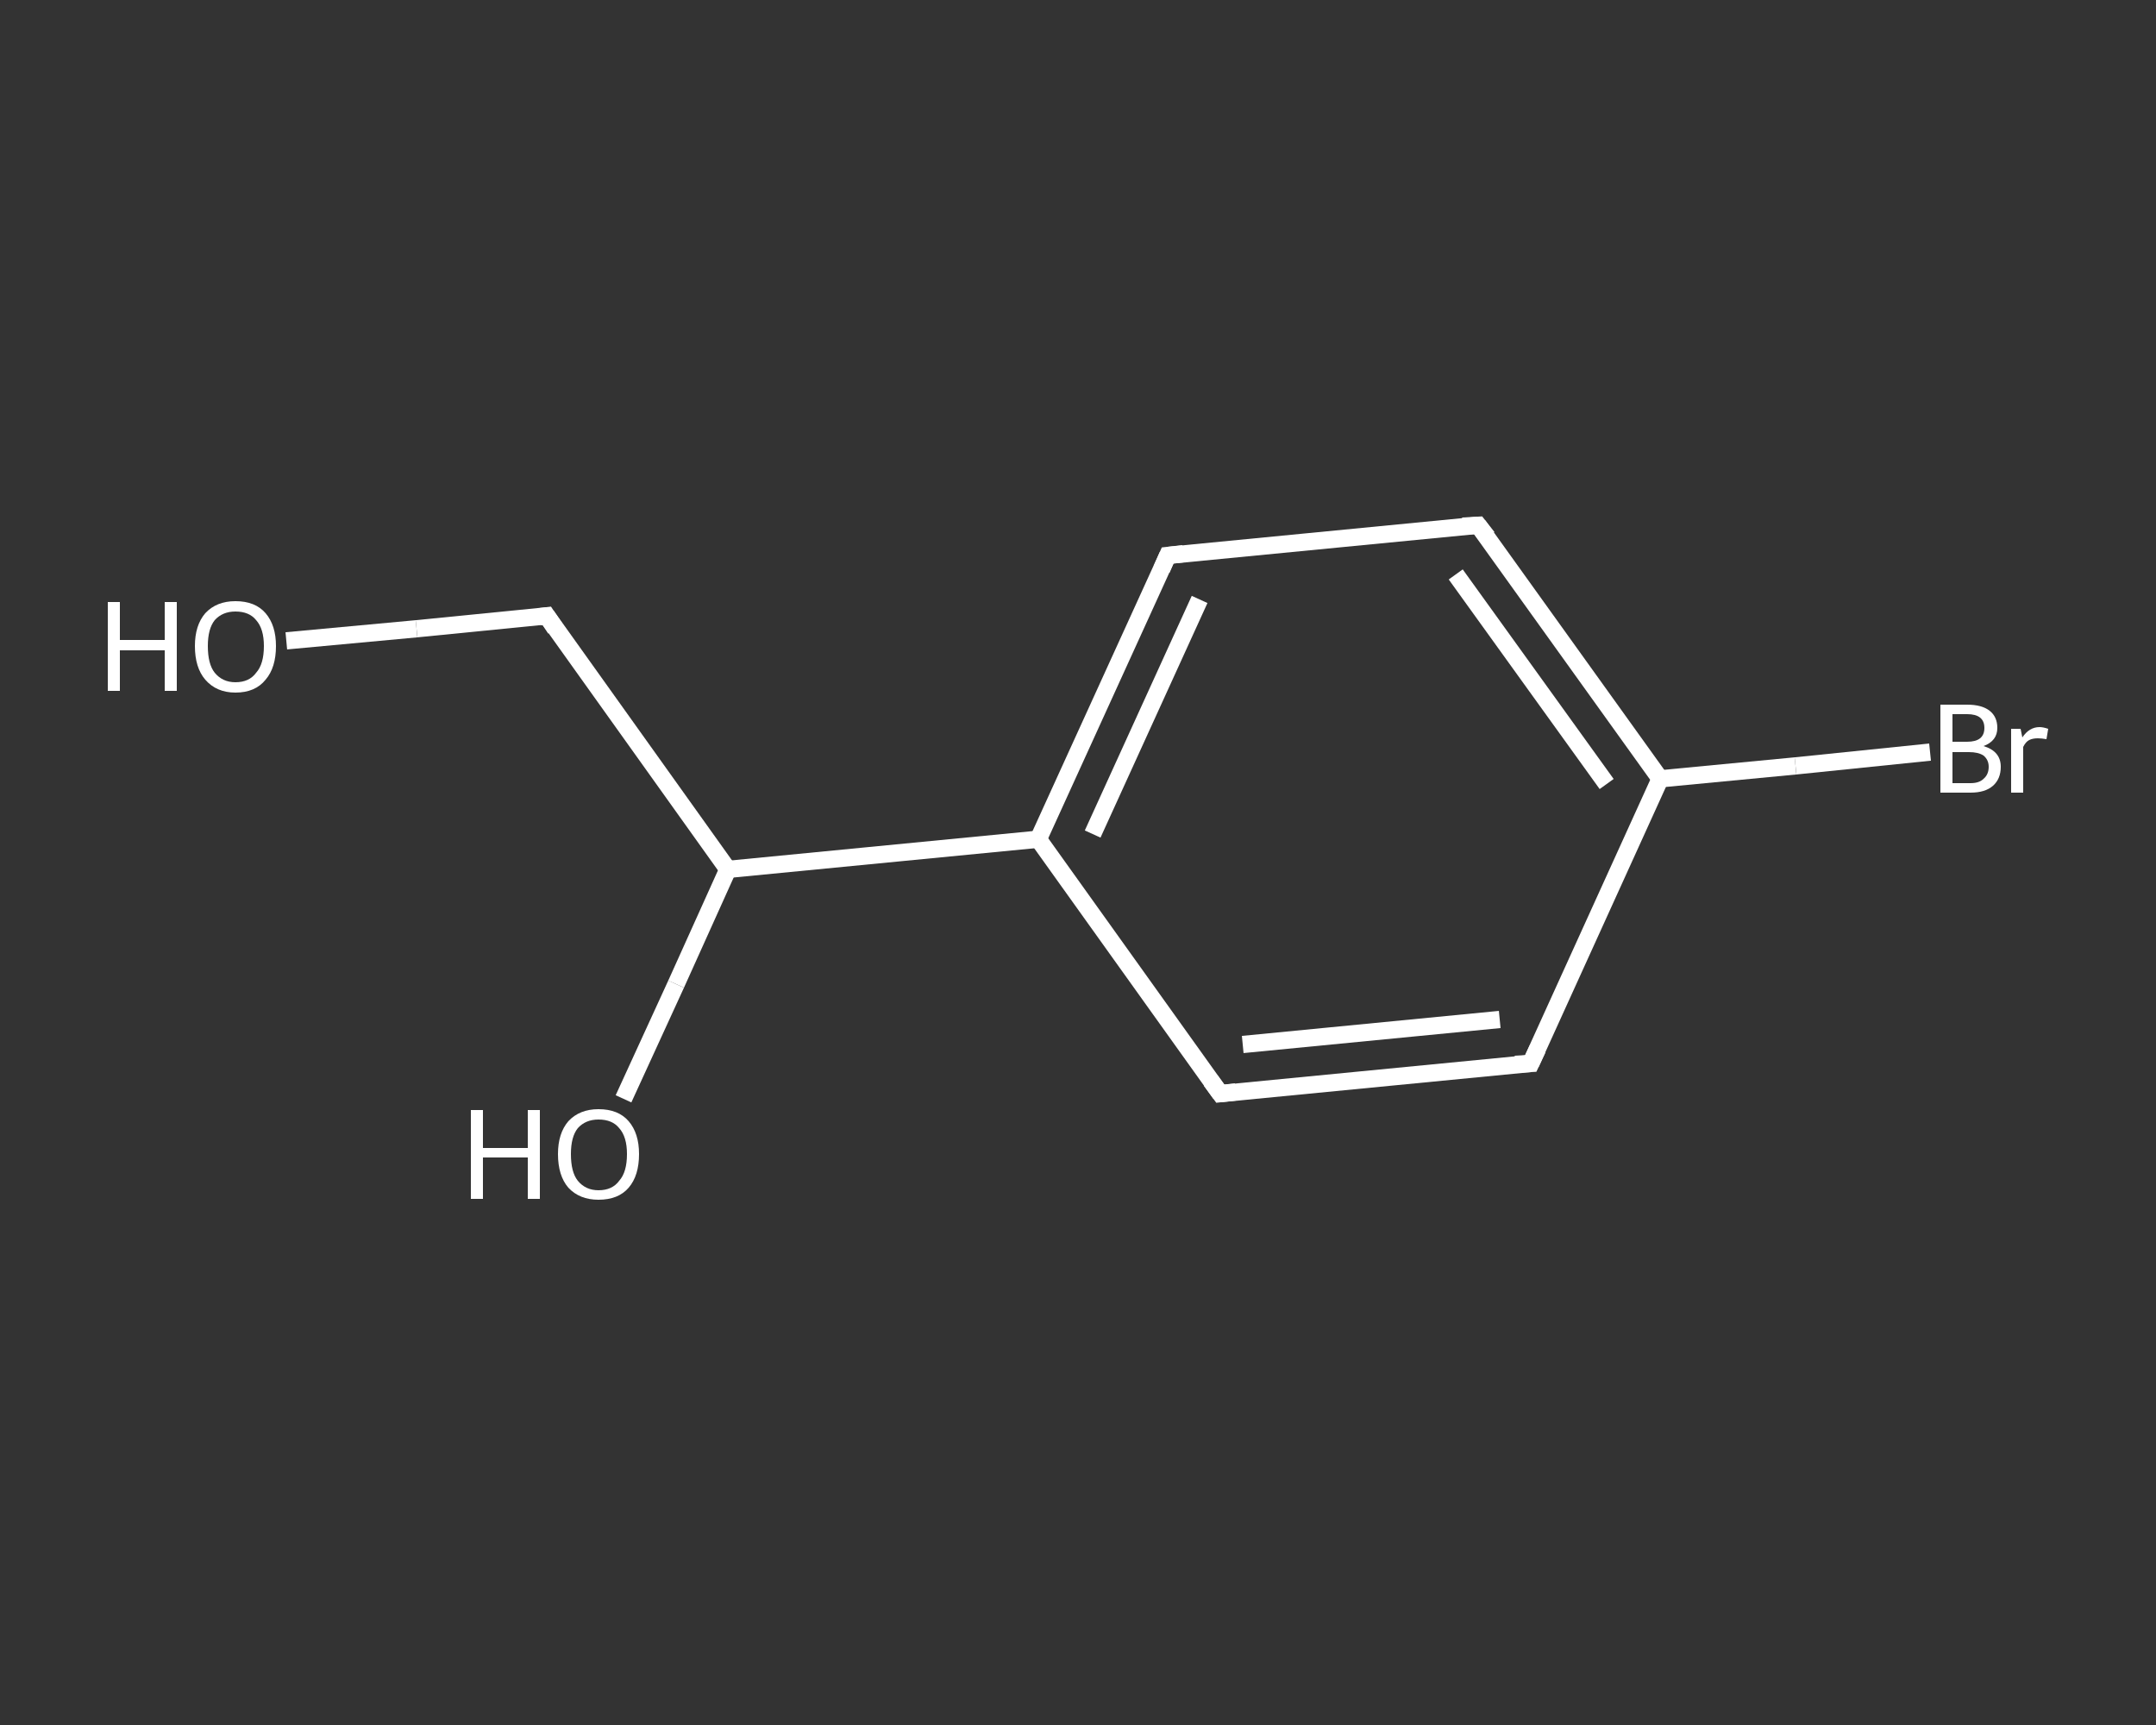 <?xml version='1.0' encoding='iso-8859-1'?>
<svg version='1.1' baseProfile='full'
              xmlns='http://www.w3.org/2000/svg'
                      xmlns:rdkit='http://www.rdkit.org/xml'
                      xmlns:xlink='http://www.w3.org/1999/xlink'
                  xml:space='preserve'
width='250px' height='200px' viewBox='0 0 250 200'>
<rect x="0" y="0" width="250" height="200" fill="#333333" stroke="none"/>
<!-- END OF HEADER -->
<rect style='opacity:1.0;fill:transparent;stroke:none' width='250.0' height='200.0' x='0.0' y='0.0'> </rect>
<path class='bond-0 atom-0 atom-1' d='M 33.2,74.3 L 48.3,72.9' style='fill:none;fill-rule:evenodd;stroke:#FFFFFF;stroke-width:2.0px;stroke-linecap:butt;stroke-linejoin:miter;stroke-opacity:1' />
<path class='bond-0 atom-0 atom-1' d='M 48.3,72.9 L 63.4,71.4' style='fill:none;fill-rule:evenodd;stroke:#FFFFFF;stroke-width:2.0px;stroke-linecap:butt;stroke-linejoin:miter;stroke-opacity:1' />
<path class='bond-1 atom-1 atom-2' d='M 63.4,71.4 L 84.4,100.8' style='fill:none;fill-rule:evenodd;stroke:#FFFFFF;stroke-width:2.0px;stroke-linecap:butt;stroke-linejoin:miter;stroke-opacity:1' />
<path class='bond-2 atom-2 atom-3' d='M 84.4,100.8 L 78.4,114.1' style='fill:none;fill-rule:evenodd;stroke:#FFFFFF;stroke-width:2.0px;stroke-linecap:butt;stroke-linejoin:miter;stroke-opacity:1' />
<path class='bond-2 atom-2 atom-3' d='M 78.4,114.1 L 72.3,127.4' style='fill:none;fill-rule:evenodd;stroke:#FFFFFF;stroke-width:2.0px;stroke-linecap:butt;stroke-linejoin:miter;stroke-opacity:1' />
<path class='bond-3 atom-2 atom-4' d='M 84.4,100.8 L 120.4,97.3' style='fill:none;fill-rule:evenodd;stroke:#FFFFFF;stroke-width:2.0px;stroke-linecap:butt;stroke-linejoin:miter;stroke-opacity:1' />
<path class='bond-4 atom-4 atom-5' d='M 120.4,97.3 L 135.4,64.4' style='fill:none;fill-rule:evenodd;stroke:#FFFFFF;stroke-width:2.0px;stroke-linecap:butt;stroke-linejoin:miter;stroke-opacity:1' />
<path class='bond-4 atom-4 atom-5' d='M 126.7,96.7 L 139.1,69.5' style='fill:none;fill-rule:evenodd;stroke:#FFFFFF;stroke-width:2.0px;stroke-linecap:butt;stroke-linejoin:miter;stroke-opacity:1' />
<path class='bond-5 atom-5 atom-6' d='M 135.4,64.4 L 171.4,60.9' style='fill:none;fill-rule:evenodd;stroke:#FFFFFF;stroke-width:2.0px;stroke-linecap:butt;stroke-linejoin:miter;stroke-opacity:1' />
<path class='bond-6 atom-6 atom-7' d='M 171.4,60.9 L 192.5,90.3' style='fill:none;fill-rule:evenodd;stroke:#FFFFFF;stroke-width:2.0px;stroke-linecap:butt;stroke-linejoin:miter;stroke-opacity:1' />
<path class='bond-6 atom-6 atom-7' d='M 168.8,66.6 L 186.3,90.9' style='fill:none;fill-rule:evenodd;stroke:#FFFFFF;stroke-width:2.0px;stroke-linecap:butt;stroke-linejoin:miter;stroke-opacity:1' />
<path class='bond-7 atom-7 atom-8' d='M 192.5,90.3 L 208.2,88.8' style='fill:none;fill-rule:evenodd;stroke:#FFFFFF;stroke-width:2.0px;stroke-linecap:butt;stroke-linejoin:miter;stroke-opacity:1' />
<path class='bond-7 atom-7 atom-8' d='M 208.2,88.8 L 223.8,87.2' style='fill:none;fill-rule:evenodd;stroke:#FFFFFF;stroke-width:2.0px;stroke-linecap:butt;stroke-linejoin:miter;stroke-opacity:1' />
<path class='bond-8 atom-7 atom-9' d='M 192.5,90.3 L 177.5,123.3' style='fill:none;fill-rule:evenodd;stroke:#FFFFFF;stroke-width:2.0px;stroke-linecap:butt;stroke-linejoin:miter;stroke-opacity:1' />
<path class='bond-9 atom-9 atom-10' d='M 177.5,123.3 L 141.5,126.8' style='fill:none;fill-rule:evenodd;stroke:#FFFFFF;stroke-width:2.0px;stroke-linecap:butt;stroke-linejoin:miter;stroke-opacity:1' />
<path class='bond-9 atom-9 atom-10' d='M 173.9,118.2 L 144.1,121.1' style='fill:none;fill-rule:evenodd;stroke:#FFFFFF;stroke-width:2.0px;stroke-linecap:butt;stroke-linejoin:miter;stroke-opacity:1' />
<path class='bond-10 atom-10 atom-4' d='M 141.5,126.8 L 120.4,97.3' style='fill:none;fill-rule:evenodd;stroke:#FFFFFF;stroke-width:2.0px;stroke-linecap:butt;stroke-linejoin:miter;stroke-opacity:1' />
<path d='M 62.6,71.5 L 63.4,71.4 L 64.4,72.9' style='fill:none;stroke:#FFFFFF;stroke-width:2.0px;stroke-linecap:butt;stroke-linejoin:miter;stroke-opacity:1;' />
<path d='M 134.7,66.0 L 135.4,64.4 L 137.2,64.2' style='fill:none;stroke:#FFFFFF;stroke-width:2.0px;stroke-linecap:butt;stroke-linejoin:miter;stroke-opacity:1;' />
<path d='M 169.6,61.0 L 171.4,60.9 L 172.5,62.3' style='fill:none;stroke:#FFFFFF;stroke-width:2.0px;stroke-linecap:butt;stroke-linejoin:miter;stroke-opacity:1;' />
<path d='M 178.3,121.6 L 177.5,123.3 L 175.7,123.4' style='fill:none;stroke:#FFFFFF;stroke-width:2.0px;stroke-linecap:butt;stroke-linejoin:miter;stroke-opacity:1;' />
<path d='M 143.3,126.6 L 141.5,126.8 L 140.4,125.3' style='fill:none;stroke:#FFFFFF;stroke-width:2.0px;stroke-linecap:butt;stroke-linejoin:miter;stroke-opacity:1;' />
<path class='atom-0' d='M 12.5 69.8
L 13.9 69.8
L 13.9 74.2
L 19.1 74.2
L 19.1 69.8
L 20.5 69.8
L 20.5 80.1
L 19.1 80.1
L 19.1 75.4
L 13.9 75.4
L 13.9 80.1
L 12.5 80.1
L 12.5 69.8
' fill='#FFFFFF'/>
<path class='atom-0' d='M 22.6 74.9
Q 22.6 72.5, 23.8 71.1
Q 25.1 69.7, 27.3 69.7
Q 29.6 69.7, 30.8 71.1
Q 32.0 72.5, 32.0 74.9
Q 32.0 77.4, 30.8 78.8
Q 29.6 80.3, 27.3 80.3
Q 25.1 80.3, 23.8 78.8
Q 22.6 77.4, 22.6 74.9
M 27.3 79.1
Q 28.9 79.1, 29.7 78.0
Q 30.6 77.0, 30.6 74.9
Q 30.6 72.9, 29.7 71.9
Q 28.9 70.9, 27.3 70.9
Q 25.8 70.9, 24.9 71.9
Q 24.1 72.9, 24.1 74.9
Q 24.1 77.0, 24.9 78.0
Q 25.8 79.1, 27.3 79.1
' fill='#FFFFFF'/>
<path class='atom-3' d='M 54.6 128.7
L 56.0 128.7
L 56.0 133.1
L 61.2 133.1
L 61.2 128.7
L 62.6 128.7
L 62.6 139.0
L 61.2 139.0
L 61.2 134.2
L 56.0 134.2
L 56.0 139.0
L 54.6 139.0
L 54.6 128.7
' fill='#FFFFFF'/>
<path class='atom-3' d='M 64.7 133.8
Q 64.7 131.4, 65.9 130.0
Q 67.2 128.6, 69.4 128.6
Q 71.7 128.6, 72.9 130.0
Q 74.1 131.4, 74.1 133.8
Q 74.1 136.3, 72.9 137.7
Q 71.7 139.1, 69.4 139.1
Q 67.2 139.1, 65.9 137.7
Q 64.7 136.3, 64.7 133.8
M 69.4 138.0
Q 71.0 138.0, 71.8 136.9
Q 72.7 135.9, 72.7 133.8
Q 72.7 131.8, 71.8 130.8
Q 71.0 129.8, 69.4 129.8
Q 67.9 129.8, 67.0 130.8
Q 66.2 131.8, 66.2 133.8
Q 66.2 135.9, 67.0 136.9
Q 67.9 138.0, 69.4 138.0
' fill='#FFFFFF'/>
<path class='atom-8' d='M 230.0 86.5
Q 231.0 86.8, 231.5 87.4
Q 232.0 88.0, 232.0 88.9
Q 232.0 90.3, 231.1 91.1
Q 230.2 91.9, 228.5 91.9
L 225.0 91.9
L 225.0 81.7
L 228.1 81.7
Q 229.8 81.7, 230.7 82.4
Q 231.6 83.1, 231.6 84.4
Q 231.6 85.9, 230.0 86.5
M 226.4 82.8
L 226.4 86.0
L 228.1 86.0
Q 229.1 86.0, 229.6 85.6
Q 230.1 85.2, 230.1 84.4
Q 230.1 82.8, 228.1 82.8
L 226.4 82.8
M 228.5 90.8
Q 229.5 90.8, 230.0 90.3
Q 230.6 89.8, 230.6 88.9
Q 230.6 88.1, 230.0 87.6
Q 229.4 87.2, 228.3 87.2
L 226.4 87.2
L 226.4 90.8
L 228.5 90.8
' fill='#FFFFFF'/>
<path class='atom-8' d='M 234.3 84.5
L 234.5 85.5
Q 235.3 84.3, 236.5 84.3
Q 236.9 84.3, 237.5 84.5
L 237.3 85.7
Q 236.7 85.6, 236.3 85.6
Q 235.7 85.6, 235.3 85.8
Q 234.9 86.0, 234.6 86.6
L 234.6 91.9
L 233.2 91.9
L 233.2 84.5
L 234.3 84.5
' fill='#FFFFFF'/>
</svg>
